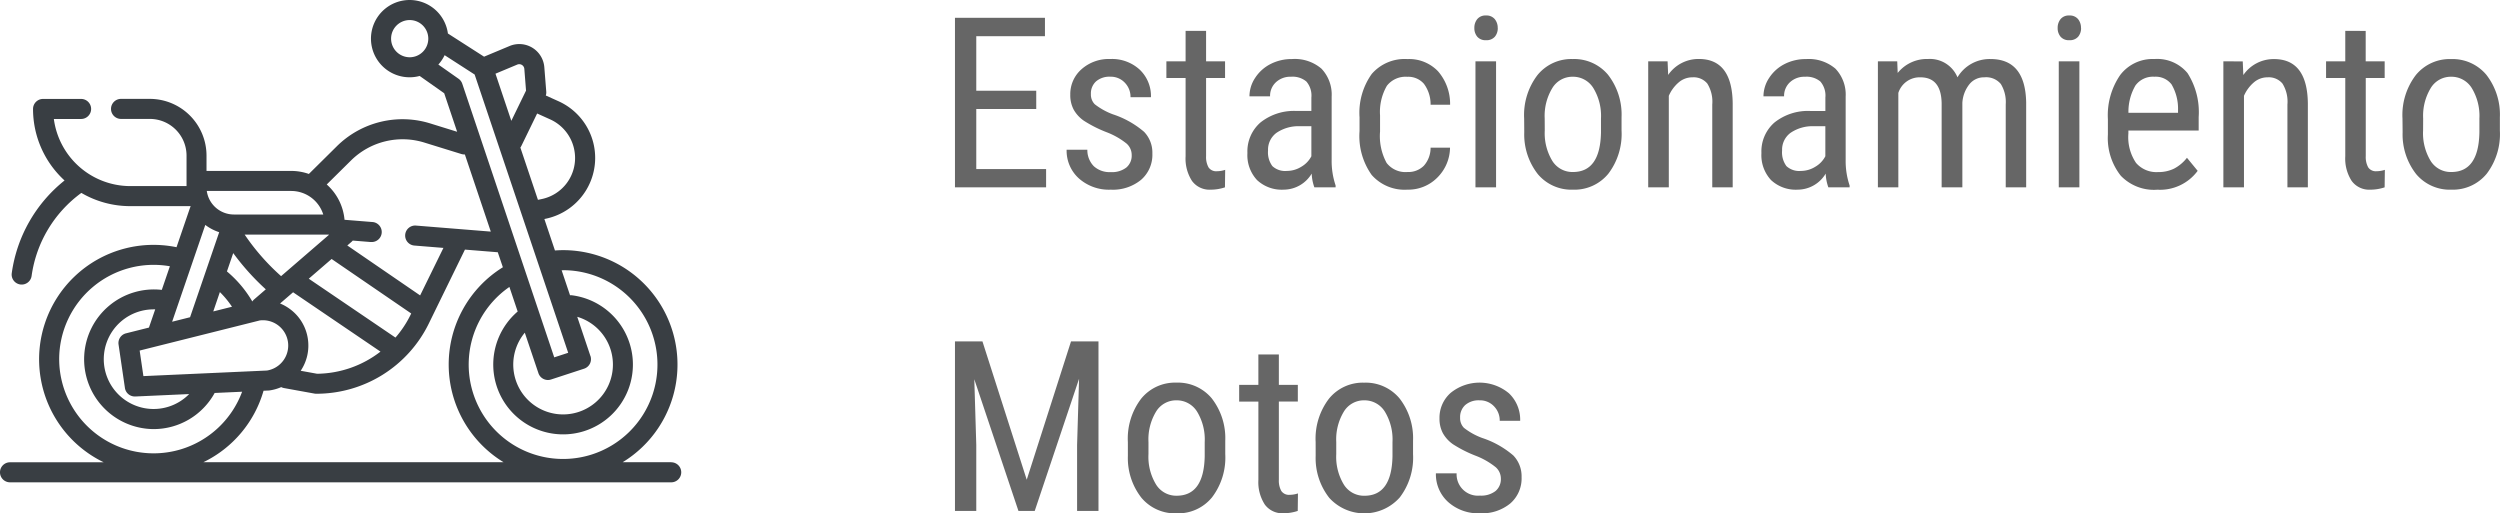 <svg xmlns="http://www.w3.org/2000/svg" width="146.793" height="30.137" viewBox="0 0 146.793 30.137">
  <g id="Grupo_383" data-name="Grupo 383" transform="translate(-221 -454)">
    <path id="Trazado_790" data-name="Trazado 790" d="M5.845-4.6H2.324v3.527h4.1V0H1.073V-9.953H6.357v1.08H2.324v3.2H5.845ZM11.45-1.894a.894.894,0,0,0-.294-.67,4.348,4.348,0,0,0-1.135-.656,7.421,7.421,0,0,1-1.377-.69,1.964,1.964,0,0,1-.6-.653,1.8,1.8,0,0,1-.2-.872,1.94,1.94,0,0,1,.66-1.5,2.412,2.412,0,0,1,1.685-.6,2.4,2.4,0,0,1,1.736.629,2.136,2.136,0,0,1,.656,1.613h-1.2a1.19,1.19,0,0,0-.335-.851,1.128,1.128,0,0,0-.854-.352,1.2,1.2,0,0,0-.837.277.954.954,0,0,0-.3.742.811.811,0,0,0,.222.595,3.957,3.957,0,0,0,1.07.595,5.378,5.378,0,0,1,1.832,1.029,1.76,1.76,0,0,1,.485,1.275A1.942,1.942,0,0,1,12-.441,2.611,2.611,0,0,1,10.22.137,2.651,2.651,0,0,1,8.347-.526a2.19,2.19,0,0,1-.718-1.682H8.846a1.355,1.355,0,0,0,.376.964,1.365,1.365,0,0,0,1,.349,1.369,1.369,0,0,0,.916-.27A.91.91,0,0,0,11.45-1.894Zm4.368-7.294V-7.4h1.114v.978H15.818v4.587a1.246,1.246,0,0,0,.144.663.538.538,0,0,0,.492.226,1.529,1.529,0,0,0,.485-.082L16.926,0a2.642,2.642,0,0,1-.841.137,1.272,1.272,0,0,1-1.094-.513,2.416,2.416,0,0,1-.376-1.449V-6.419H13.487V-7.4h1.128V-9.187ZM22.176,0a2.661,2.661,0,0,1-.157-.807,1.921,1.921,0,0,1-1.641.943,2.121,2.121,0,0,1-1.569-.564,2.149,2.149,0,0,1-.564-1.589,2.248,2.248,0,0,1,.766-1.791,3.151,3.151,0,0,1,2.1-.677H22v-.786a1.264,1.264,0,0,0-.294-.943,1.256,1.256,0,0,0-.9-.28,1.237,1.237,0,0,0-.889.325,1.087,1.087,0,0,0-.342.824h-1.21A1.96,1.96,0,0,1,18.7-6.429a2.333,2.333,0,0,1,.9-.81,2.708,2.708,0,0,1,1.265-.294,2.408,2.408,0,0,1,1.726.564,2.207,2.207,0,0,1,.6,1.644v3.732a4.5,4.5,0,0,0,.232,1.483V0ZM20.563-.964a1.6,1.6,0,0,0,.848-.246A1.517,1.517,0,0,0,22-1.825V-3.589h-.684a2.29,2.29,0,0,0-1.36.386,1.226,1.226,0,0,0-.5,1.042,1.352,1.352,0,0,0,.253.913A1.1,1.1,0,0,0,20.563-.964ZM27.645-.9a1.283,1.283,0,0,0,.964-.373A1.581,1.581,0,0,0,29-2.331h1.142a2.515,2.515,0,0,1-.755,1.767,2.4,2.4,0,0,1-1.747.7,2.573,2.573,0,0,1-2.1-.865A3.94,3.94,0,0,1,24.828-3.3v-.813a3.921,3.921,0,0,1,.718-2.546,2.554,2.554,0,0,1,2.092-.872,2.339,2.339,0,0,1,1.8.718,2.919,2.919,0,0,1,.708,1.962H29a2.009,2.009,0,0,0-.393-1.23,1.215,1.215,0,0,0-.974-.41,1.387,1.387,0,0,0-1.2.53,3.056,3.056,0,0,0-.4,1.74v.943a3.29,3.29,0,0,0,.386,1.846A1.4,1.4,0,0,0,27.645-.9Zm5.2.9h-1.21V-7.4h1.21Zm.1-9.358a.774.774,0,0,1-.171.513.638.638,0,0,1-.52.205.629.629,0,0,1-.513-.205.774.774,0,0,1-.171-.513.8.8,0,0,1,.171-.52.619.619,0,0,1,.513-.212.625.625,0,0,1,.516.215A.8.8,0,0,1,32.942-9.358ZM34.494-4.04a3.867,3.867,0,0,1,.783-2.553,2.558,2.558,0,0,1,2.068-.94,2.586,2.586,0,0,1,2.068.916,3.8,3.8,0,0,1,.8,2.5v.779A3.854,3.854,0,0,1,39.437-.8a2.567,2.567,0,0,1-2.078.937A2.574,2.574,0,0,1,35.3-.772a3.774,3.774,0,0,1-.8-2.461Zm1.21.7a3.134,3.134,0,0,0,.448,1.794A1.393,1.393,0,0,0,37.358-.9q1.6,0,1.647-2.311V-4.04a3.136,3.136,0,0,0-.451-1.794,1.4,1.4,0,0,0-1.21-.66,1.378,1.378,0,0,0-1.193.66A3.14,3.14,0,0,0,35.7-4.047ZM42.916-7.4l.034.8a2.159,2.159,0,0,1,1.8-.937q1.962,0,1.989,2.618V0h-1.2V-4.86a2.015,2.015,0,0,0-.291-1.234,1.046,1.046,0,0,0-.872-.366,1.228,1.228,0,0,0-.81.3,2.167,2.167,0,0,0-.578.786V0h-1.21V-7.4ZM52.356,0A2.661,2.661,0,0,1,52.2-.807a1.921,1.921,0,0,1-1.641.943A2.121,2.121,0,0,1,48.99-.427a2.149,2.149,0,0,1-.564-1.589,2.248,2.248,0,0,1,.766-1.791,3.151,3.151,0,0,1,2.1-.677h.889v-.786a1.264,1.264,0,0,0-.294-.943,1.256,1.256,0,0,0-.9-.28,1.237,1.237,0,0,0-.889.325,1.087,1.087,0,0,0-.342.824h-1.21a1.96,1.96,0,0,1,.335-1.083,2.333,2.333,0,0,1,.9-.81,2.708,2.708,0,0,1,1.265-.294,2.408,2.408,0,0,1,1.726.564,2.207,2.207,0,0,1,.6,1.644v3.732a4.5,4.5,0,0,0,.232,1.483V0ZM50.743-.964a1.6,1.6,0,0,0,.848-.246,1.517,1.517,0,0,0,.588-.615V-3.589H51.5a2.29,2.29,0,0,0-1.36.386,1.226,1.226,0,0,0-.5,1.042,1.352,1.352,0,0,0,.253.913A1.1,1.1,0,0,0,50.743-.964ZM56.4-7.4l.027.684a2.2,2.2,0,0,1,1.784-.82A1.75,1.75,0,0,1,59.938-6.46a2.194,2.194,0,0,1,1.941-1.073q2.044,0,2.092,2.55V0h-1.2V-4.867a2.038,2.038,0,0,0-.287-1.2,1.122,1.122,0,0,0-.971-.393,1.088,1.088,0,0,0-.889.424,1.932,1.932,0,0,0-.4,1.08V0H59.008V-4.922Q58.987-6.46,57.757-6.46a1.315,1.315,0,0,0-1.292.916V0h-1.2V-7.4ZM67.095,0h-1.21V-7.4h1.21Zm.1-9.358a.774.774,0,0,1-.171.513.638.638,0,0,1-.52.205.629.629,0,0,1-.513-.205.774.774,0,0,1-.171-.513.8.8,0,0,1,.171-.52.619.619,0,0,1,.513-.212.625.625,0,0,1,.516.215A.8.8,0,0,1,67.19-9.358Zm4.45,9.5a2.7,2.7,0,0,1-2.119-.824A3.56,3.56,0,0,1,68.77-3.1V-4a4.169,4.169,0,0,1,.721-2.594,2.393,2.393,0,0,1,2.013-.94,2.306,2.306,0,0,1,1.941.827A4.251,4.251,0,0,1,74.1-4.129v.793H69.973v.171a2.7,2.7,0,0,0,.448,1.729,1.579,1.579,0,0,0,1.289.54,2.09,2.09,0,0,0,.94-.2,2.335,2.335,0,0,0,.762-.639l.629.766A2.745,2.745,0,0,1,71.641.137ZM71.5-6.494a1.269,1.269,0,0,0-1.114.516,3.063,3.063,0,0,0-.41,1.6h2.912v-.164a2.826,2.826,0,0,0-.379-1.5A1.169,1.169,0,0,0,71.5-6.494Zm5.188-.9.034.8a2.159,2.159,0,0,1,1.8-.937q1.962,0,1.989,2.618V0h-1.2V-4.86a2.015,2.015,0,0,0-.291-1.234,1.046,1.046,0,0,0-.872-.366,1.228,1.228,0,0,0-.81.3,2.167,2.167,0,0,0-.578.786V0h-1.21V-7.4Zm7.219-1.791V-7.4h1.114v.978H83.911v4.587a1.246,1.246,0,0,0,.144.663.538.538,0,0,0,.492.226,1.529,1.529,0,0,0,.485-.082L85.019,0a2.642,2.642,0,0,1-.841.137,1.272,1.272,0,0,1-1.094-.513,2.416,2.416,0,0,1-.376-1.449V-6.419H81.58V-7.4h1.128V-9.187Zm2.16,5.147a3.867,3.867,0,0,1,.783-2.553,2.558,2.558,0,0,1,2.068-.94,2.586,2.586,0,0,1,2.068.916,3.8,3.8,0,0,1,.8,2.5v.779A3.854,3.854,0,0,1,91.014-.8a2.567,2.567,0,0,1-2.078.937,2.574,2.574,0,0,1-2.061-.909,3.774,3.774,0,0,1-.8-2.461Zm1.21.7a3.134,3.134,0,0,0,.448,1.794A1.393,1.393,0,0,0,88.936-.9q1.6,0,1.647-2.311V-4.04a3.136,3.136,0,0,0-.451-1.794,1.4,1.4,0,0,0-1.21-.66,1.378,1.378,0,0,0-1.193.66,3.14,3.14,0,0,0-.448,1.788ZM2.687,9.047l2.6,8.121,2.6-8.121H9.5V19H8.244V15.124l.116-3.883L5.756,19H4.8L2.208,11.269l.116,3.855V19H1.073V9.047Zm8.538,5.913a3.867,3.867,0,0,1,.783-2.553,2.558,2.558,0,0,1,2.068-.94,2.586,2.586,0,0,1,2.068.916,3.8,3.8,0,0,1,.8,2.5v.779a3.854,3.854,0,0,1-.779,2.543,2.567,2.567,0,0,1-2.078.937,2.574,2.574,0,0,1-2.061-.909,3.774,3.774,0,0,1-.8-2.461Zm1.21.7a3.134,3.134,0,0,0,.448,1.794,1.393,1.393,0,0,0,1.207.653q1.6,0,1.647-2.311V14.96a3.136,3.136,0,0,0-.451-1.794,1.4,1.4,0,0,0-1.21-.66,1.378,1.378,0,0,0-1.193.66,3.14,3.14,0,0,0-.448,1.788Zm7.656-5.845V11.6h1.114v.978H20.091v4.587a1.246,1.246,0,0,0,.144.663.538.538,0,0,0,.492.226,1.529,1.529,0,0,0,.485-.082L21.2,19a2.642,2.642,0,0,1-.841.137,1.272,1.272,0,0,1-1.094-.513,2.416,2.416,0,0,1-.376-1.449V12.581H17.76V11.6h1.128V9.813Zm2.16,5.147a3.867,3.867,0,0,1,.783-2.553,2.558,2.558,0,0,1,2.068-.94,2.586,2.586,0,0,1,2.068.916,3.8,3.8,0,0,1,.8,2.5v.779a3.854,3.854,0,0,1-.779,2.543,2.782,2.782,0,0,1-4.139.027,3.774,3.774,0,0,1-.8-2.461Zm1.21.7a3.134,3.134,0,0,0,.448,1.794,1.393,1.393,0,0,0,1.207.653q1.6,0,1.647-2.311V14.96a3.136,3.136,0,0,0-.451-1.794,1.4,1.4,0,0,0-1.21-.66,1.378,1.378,0,0,0-1.193.66,3.14,3.14,0,0,0-.448,1.788Zm9.666,1.449a.894.894,0,0,0-.294-.67A4.348,4.348,0,0,0,31.7,15.78a7.421,7.421,0,0,1-1.377-.69,1.964,1.964,0,0,1-.6-.653,1.8,1.8,0,0,1-.2-.872,1.94,1.94,0,0,1,.66-1.5,2.692,2.692,0,0,1,3.421.031,2.136,2.136,0,0,1,.656,1.613h-1.2a1.19,1.19,0,0,0-.335-.851,1.128,1.128,0,0,0-.854-.352,1.2,1.2,0,0,0-.837.277.954.954,0,0,0-.3.742.811.811,0,0,0,.222.595,3.957,3.957,0,0,0,1.07.595,5.378,5.378,0,0,1,1.832,1.029,1.76,1.76,0,0,1,.485,1.275,1.942,1.942,0,0,1-.663,1.542,2.611,2.611,0,0,1-1.777.578,2.651,2.651,0,0,1-1.873-.663,2.19,2.19,0,0,1-.718-1.682h1.217A1.251,1.251,0,0,0,31.9,18.1a1.369,1.369,0,0,0,.916-.27A.91.91,0,0,0,33.127,17.106Z" transform="translate(276 465)" fill="#666"/>
    <g id="motorbike" transform="translate(221 379.527)">
      <path id="Trazado_675" data-name="Trazado 675" d="M39.412,101.612h-2.85a6.717,6.717,0,0,0-3.5-12.451c-.159,0-.318.008-.477.019l-.621-1.847.067-.014a3.648,3.648,0,0,0,.766-6.9l-.748-.338a.587.587,0,0,0,.026-.225l-.114-1.437a1.475,1.475,0,0,0-2.038-1.245l-1.5.627L26.3,76.44a2.269,2.269,0,1,0-1.658,2.493l1.44,1.015.76,2.262L25.3,81.732a5.481,5.481,0,0,0-5.525,1.332l-1.64,1.623a3.133,3.133,0,0,0-1.041-.178H12.126v-.9a3.333,3.333,0,0,0-3.33-3.33H7.107a.588.588,0,0,0,0,1.177H8.8a2.155,2.155,0,0,1,2.153,2.153V85.4h-3.3a4.536,4.536,0,0,1-4.491-3.941h1.6a.588.588,0,1,0,0-1.177H2.528a.588.588,0,0,0-.588.588,5.691,5.691,0,0,0,1.85,4.2,8.455,8.455,0,0,0-3.1,5.443.588.588,0,1,0,1.166.161A7.27,7.27,0,0,1,4.777,85.8a5.669,5.669,0,0,0,2.869.777h3.536l.011.024a.59.59,0,0,0-.045.1l-.783,2.287a6.718,6.718,0,0,0-4.275,12.629H.588a.588.588,0,0,0,0,1.177H39.412a.588.588,0,1,0,0-1.177Zm-6.35-11.274a5.542,5.542,0,1,1-3.151.983l.485,1.443a4.1,4.1,0,1,0,3.175-.954.581.581,0,0,0-.1,0l-.493-1.466.087,0Zm1.605,5.037-.773-2.3a2.926,2.926,0,1,1-3.079.933l.8,2.376a.588.588,0,0,0,.741.372l1.939-.634a.588.588,0,0,0,.375-.747ZM33.75,83.464a2.459,2.459,0,0,1-1.957,2.7l-.207.043-1.032-3.07a.586.586,0,0,0,.061-.1l.924-1.9.773.349A2.483,2.483,0,0,1,33.75,83.464Zm-3.375-5.2a.3.3,0,0,1,.412.252l.1,1.277-.864,1.775L29.093,78.8Zm-7.411-1.521a1.092,1.092,0,1,1,1.092,1.092A1.093,1.093,0,0,1,22.964,76.742Zm2.775,1.52a2.278,2.278,0,0,0,.368-.55l1.763,1.136,5.493,16.339-.82.268-5.4-16.066a.588.588,0,0,0-.219-.293ZM20.606,83.9a4.309,4.309,0,0,1,4.346-1.045l2.137.661a.585.585,0,0,0,.206.025l1.523,4.531-4.392-.354a.588.588,0,1,0-.095,1.173l1.706.138-1.368,2.79-4.276-2.932.246-.213a.586.586,0,0,0,.072-.075l1.05.085.048,0a.588.588,0,0,0,.047-1.175l-1.626-.131a3.142,3.142,0,0,0-1.045-2.073ZM15.686,96.229l-7.266.328-.22-1.5,7.055-1.769a1.486,1.486,0,0,1,.43,2.94Zm-6.94-2.522L7.4,94.045a.588.588,0,0,0-.439.656l.374,2.553a.588.588,0,0,0,.582.5h.027l3.163-.143a2.925,2.925,0,1,1-2.088-4.973l.094,0ZM19.3,88.245l.012.019-2.807,2.423a13.062,13.062,0,0,1-2.113-2.4l-.027-.04H19.3Zm-5.606,1.089a14.248,14.248,0,0,0,1.913,2.128l-.685.591a.588.588,0,0,0-.106.122,6.714,6.714,0,0,0-1.491-1.764Zm-.784,2.288a5.527,5.527,0,0,1,.712.862l-1.1.276Zm5.168,2.754a2.645,2.645,0,0,0-1.044-1.75,2.676,2.676,0,0,0-.589-.333l.764-.659,5.132,3.485a6.193,6.193,0,0,1-3.721,1.3l-.964-.175a2.652,2.652,0,0,0,.422-1.865Zm5.141-.082-5.089-3.456,1.341-1.158,4.674,3.2-.038.078A6.093,6.093,0,0,1,23.22,94.295ZM17.1,85.686a1.974,1.974,0,0,1,1.881,1.382H13.732a1.608,1.608,0,0,1-1.59-1.382ZM12.054,87.68a2.778,2.778,0,0,0,.816.427L11.16,93.1l-1.053.264ZM3.475,95.565a5.546,5.546,0,0,1,6.5-5.458L9.5,91.494a4.1,4.1,0,1,0-.488,8.174,4.087,4.087,0,0,0,3.592-2.121l1.612-.073A5.543,5.543,0,0,1,3.475,95.565Zm12,1.851.3-.013a.587.587,0,0,0,.059-.006,2.657,2.657,0,0,0,.679-.194.59.59,0,0,0,.164.056l1.791.325a.592.592,0,0,0,.105.009,7.347,7.347,0,0,0,6.6-4.112L27.3,89.129l1.905.154h.022l.3.883a6.717,6.717,0,0,0,.038,11.445H11.945a6.717,6.717,0,0,0,3.531-4.2Z" fill="#393e43"/>
    </g>
  </g>
</svg>
